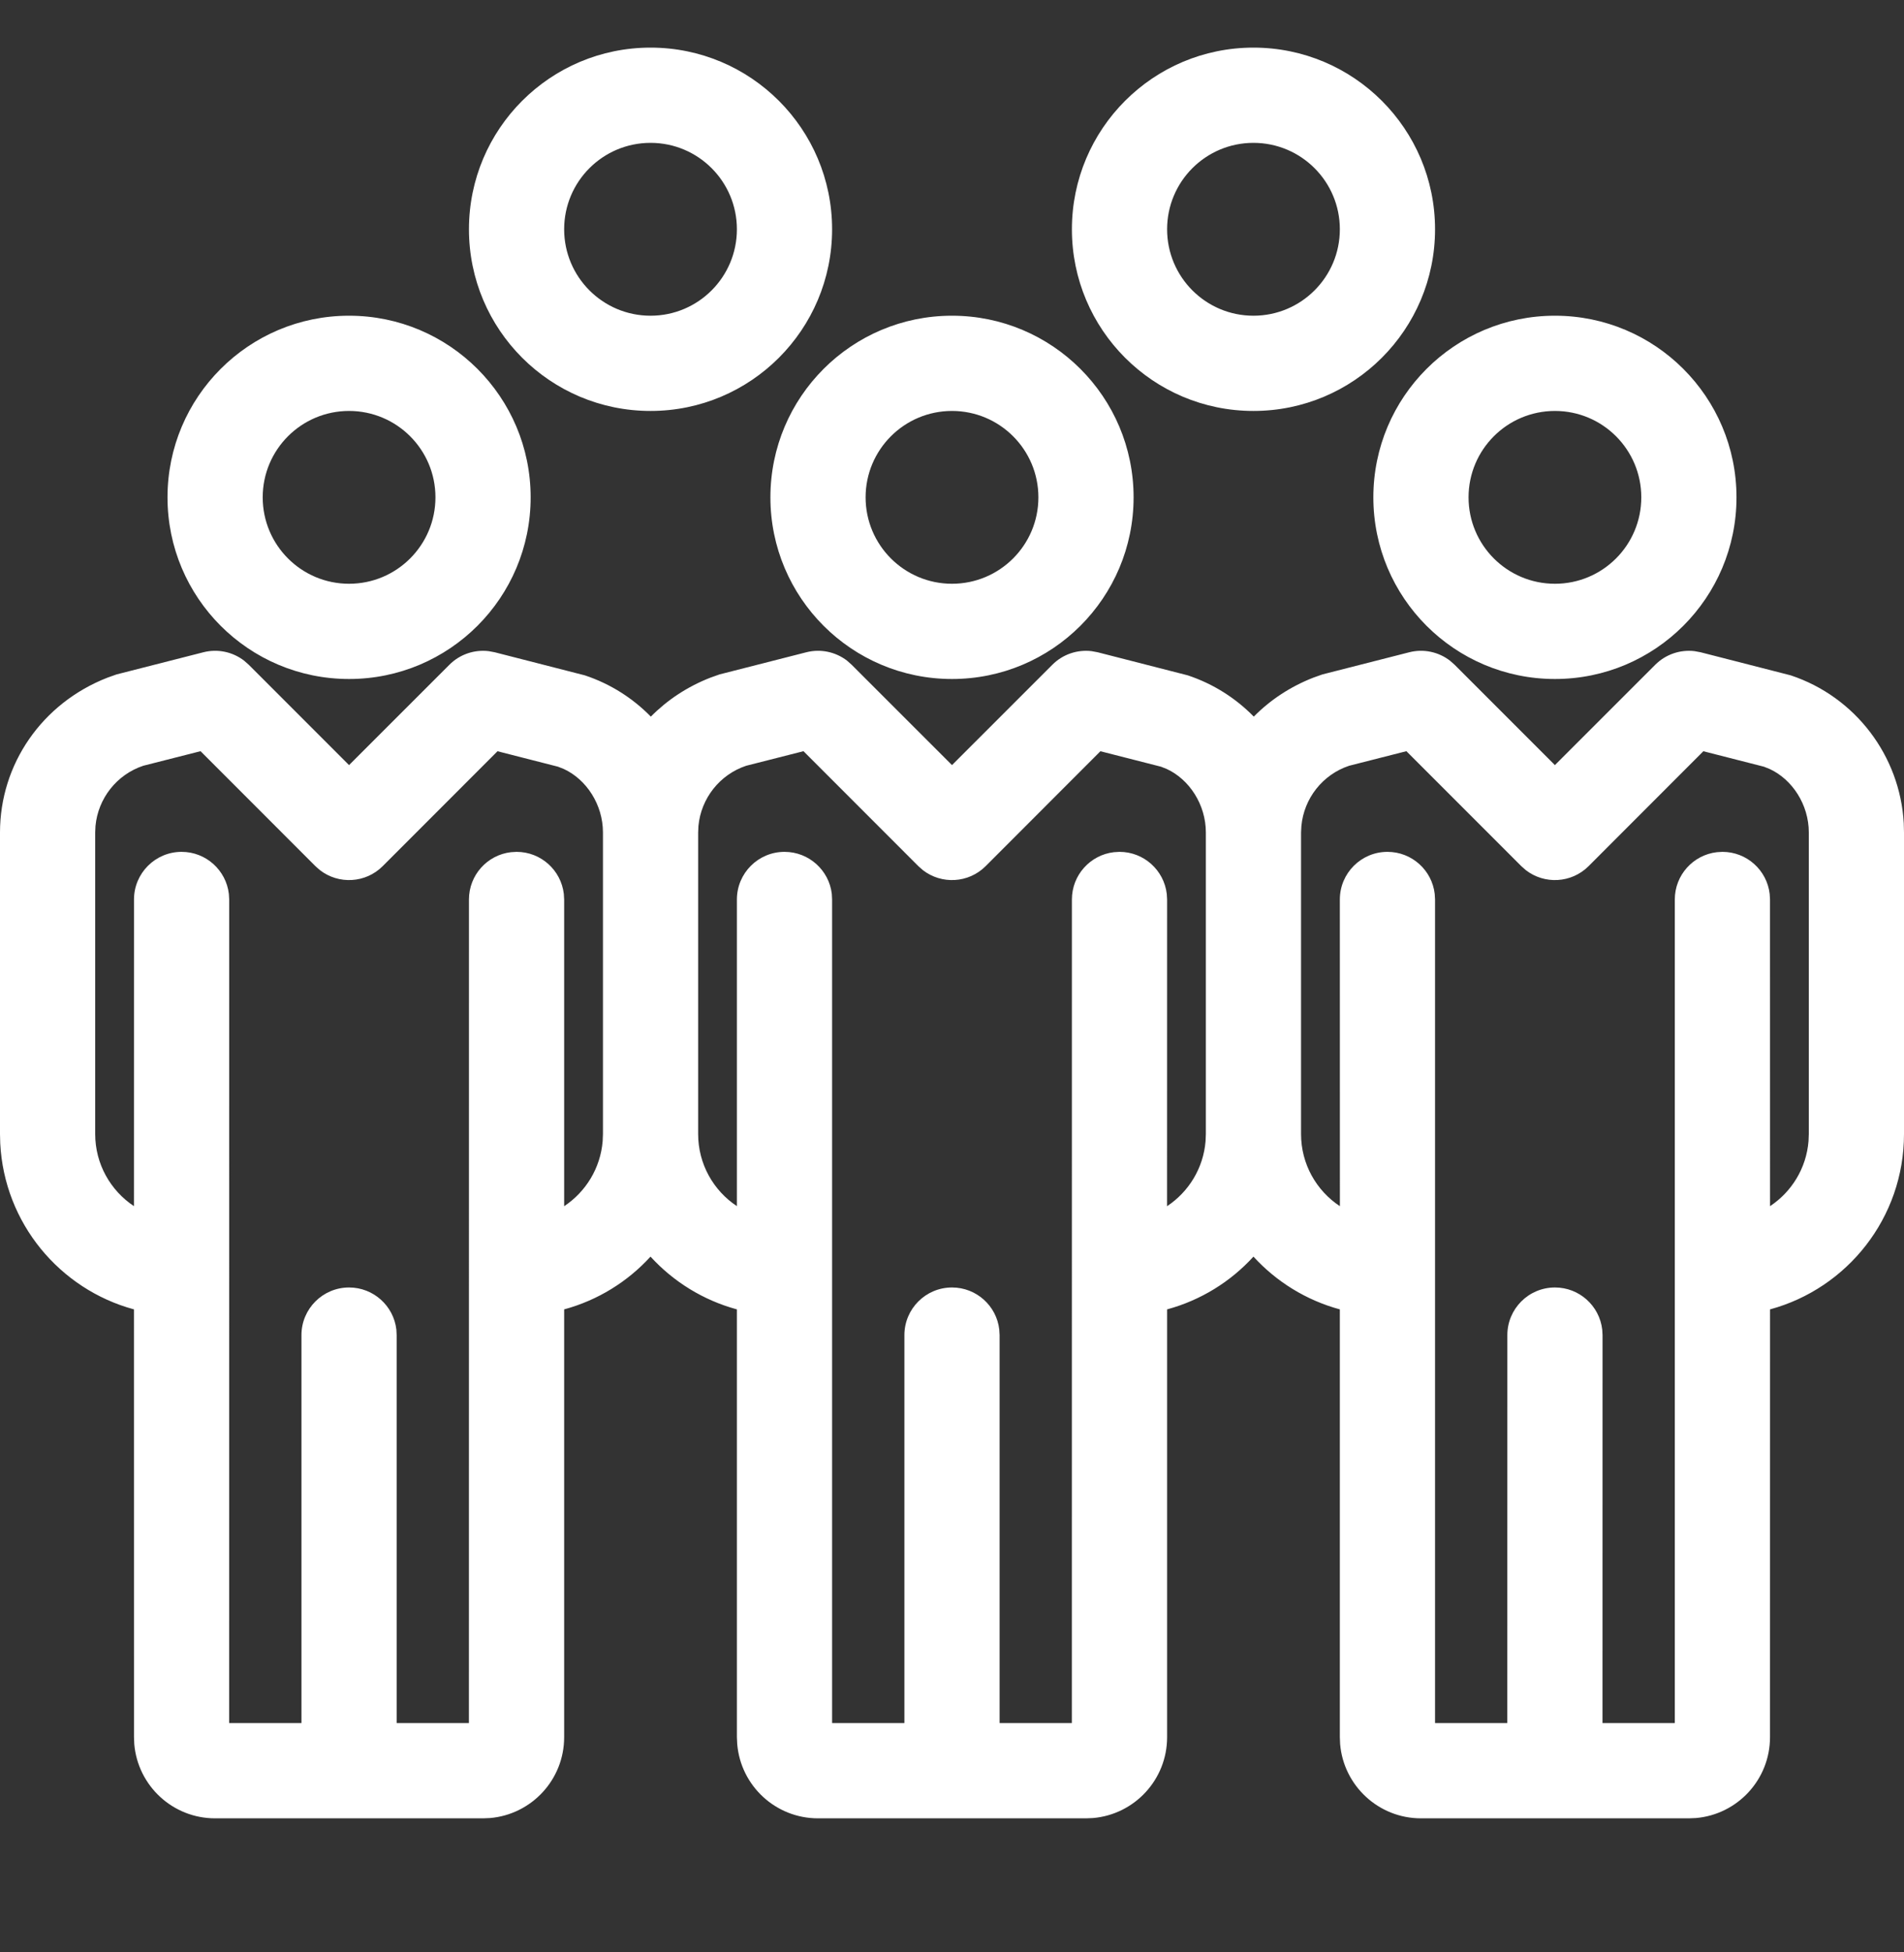 <?xml version="1.0" encoding="UTF-8"?> <svg xmlns="http://www.w3.org/2000/svg" xmlns:xlink="http://www.w3.org/1999/xlink" viewBox="0 0 40 41" version="1.1"><rect x="0" y="0" width="40" height="41" fill="#333333" stroke="none"/><path d="M35.6,13.674 L35.729,13.698 L37.619,14.182 C38.977,14.632 39.916,15.871 39.995,17.287 L40,17.481 L40,23.815 C40,25.575 38.807,27.057 37.186,27.497 L37.185,36.481 C37.185,37.373 36.5,38.104 35.628,38.179 L35.481,38.185 L29.852,38.185 C28.961,38.185 28.229,37.5 28.154,36.628 L28.148,36.481 L28.148,27.497 C27.44,27.305 26.814,26.915 26.333,26.389 C25.853,26.915 25.227,27.305 24.519,27.497 L24.519,36.481 C24.519,37.373 23.834,38.104 22.962,38.179 L22.815,38.185 L17.185,38.185 C16.294,38.185 15.562,37.5 15.488,36.628 L15.481,36.481 L15.481,27.497 C14.773,27.305 14.147,26.915 13.666,26.389 C13.186,26.915 12.56,27.305 11.852,27.497 L11.852,36.481 C11.852,37.373 11.167,38.104 10.295,38.179 L10.148,38.185 L4.519,38.185 C3.627,38.185 2.896,37.5 2.821,36.628 L2.815,36.481 L2.814,27.497 C1.253,27.074 0.09,25.685 0.005,24.011 L0,23.815 L0,17.481 C0,16.05 0.88,14.768 2.257,14.231 L2.448,14.163 L4.271,13.698 C4.571,13.621 4.886,13.688 5.127,13.873 L5.226,13.96 L7.333,16.067 L9.441,13.96 C9.659,13.741 9.964,13.638 10.266,13.674 L10.395,13.698 L12.285,14.182 C12.823,14.36 13.294,14.662 13.673,15.049 C14.017,14.701 14.439,14.42 14.924,14.231 L15.115,14.163 L16.938,13.698 C17.237,13.621 17.552,13.688 17.794,13.873 L17.892,13.96 L20,16.067 L22.108,13.96 C22.326,13.741 22.631,13.638 22.933,13.674 L23.062,13.698 L24.952,14.182 C25.489,14.36 25.961,14.662 26.34,15.049 C26.683,14.701 27.106,14.42 27.59,14.231 L27.781,14.163 L29.605,13.698 C29.904,13.621 30.219,13.688 30.46,13.873 L30.559,13.96 L32.666,16.067 L34.774,13.96 C34.993,13.741 35.298,13.638 35.6,13.674 Z M16.88,15.775 L15.676,16.081 C15.119,16.266 14.726,16.768 14.673,17.347 L14.667,17.481 L14.667,23.815 C14.667,24.447 14.99,25.004 15.481,25.329 L15.481,18.889 C15.481,18.337 15.929,17.889 16.481,17.889 C16.994,17.889 17.417,18.275 17.475,18.772 L17.481,18.889 L17.481,36.185 L19,36.185 L19,28.037 C19,27.485 19.448,27.037 20,27.037 C20.513,27.037 20.936,27.423 20.993,27.92 L21,28.037 L21,36.185 L22.518,36.185 L22.519,18.889 C22.519,18.376 22.905,17.953 23.402,17.896 L23.519,17.889 C24.031,17.889 24.454,18.275 24.512,18.772 L24.519,18.889 L24.518,25.33 C24.97,25.031 25.281,24.534 25.327,23.964 L25.333,23.815 L25.333,17.481 C25.333,16.896 24.985,16.367 24.512,16.149 L24.391,16.101 L23.118,15.776 L20.707,18.189 C20.347,18.549 19.779,18.577 19.387,18.272 L19.293,18.189 L16.88,15.775 Z M29.546,15.775 L28.343,16.081 C27.785,16.266 27.393,16.768 27.34,17.347 L27.333,17.481 L27.333,23.815 C27.333,24.448 27.657,25.005 28.149,25.33 L28.148,18.889 C28.148,18.337 28.596,17.889 29.148,17.889 C29.661,17.889 30.084,18.275 30.141,18.772 L30.148,18.889 L30.148,36.185 L31.666,36.185 L31.667,28.037 C31.667,27.485 32.114,27.037 32.667,27.037 C33.18,27.037 33.602,27.423 33.66,27.92 L33.667,28.037 L33.666,36.185 L35.185,36.185 L35.185,18.889 C35.185,18.376 35.571,17.953 36.069,17.896 L36.185,17.889 C36.698,17.889 37.121,18.275 37.178,18.772 L37.185,18.889 L37.186,25.329 C37.638,25.03 37.948,24.534 37.994,23.964 L38,23.815 L38,17.481 C38,16.896 37.651,16.367 37.178,16.149 L37.058,16.101 L35.785,15.776 L33.374,18.189 C33.013,18.549 32.446,18.577 32.054,18.272 L31.96,18.189 L29.546,15.775 Z M4.213,15.775 L3.009,16.081 C2.452,16.266 2.059,16.768 2.006,17.347 L2,17.481 L2,23.815 C2,24.447 2.324,25.004 2.814,25.329 L2.815,18.889 C2.815,18.337 3.263,17.889 3.815,17.889 C4.328,17.889 4.75,18.275 4.808,18.772 L4.815,18.889 L4.814,36.185 L6.333,36.185 L6.333,28.037 C6.333,27.485 6.781,27.037 7.333,27.037 C7.846,27.037 8.269,27.423 8.327,27.92 L8.333,28.037 L8.333,36.185 L9.851,36.185 L9.852,18.889 C9.852,18.376 10.238,17.953 10.735,17.896 L10.852,17.889 C11.365,17.889 11.787,18.275 11.845,18.772 L11.852,18.889 L11.852,25.33 C12.304,25.031 12.614,24.534 12.661,23.964 L12.667,23.815 L12.667,17.481 C12.667,16.896 12.318,16.367 11.845,16.149 L11.724,16.101 L10.452,15.776 L8.04,18.189 C7.68,18.549 7.113,18.577 6.72,18.272 L6.626,18.189 L4.213,15.775 Z M20,6.63 C22.106,6.63 23.815,8.337 23.815,10.444 C23.815,12.552 22.106,14.259 20,14.259 C17.893,14.259 16.185,12.552 16.185,10.444 C16.185,8.337 17.893,6.63 20,6.63 Z M7.333,6.63 C9.44,6.63 11.148,8.337 11.148,10.444 C11.148,12.552 9.44,14.259 7.333,14.259 C5.226,14.259 3.519,12.552 3.519,10.444 C3.519,8.337 5.226,6.63 7.333,6.63 Z M32.667,6.63 C34.773,6.63 36.481,8.337 36.481,10.444 C36.481,12.552 34.773,14.259 32.667,14.259 C30.56,14.259 28.852,12.552 28.852,10.444 C28.852,8.337 30.56,6.63 32.667,6.63 Z M20,8.63 C18.998,8.63 18.185,9.442 18.185,10.444 C18.185,11.447 18.998,12.259 20,12.259 C21.002,12.259 21.815,11.447 21.815,10.444 C21.815,9.442 21.002,8.63 20,8.63 Z M7.333,8.63 C6.331,8.63 5.519,9.442 5.519,10.444 C5.519,11.447 6.331,12.259 7.333,12.259 C8.335,12.259 9.148,11.447 9.148,10.444 C9.148,9.442 8.335,8.63 7.333,8.63 Z M32.667,8.63 C31.664,8.63 30.852,9.442 30.852,10.444 C30.852,11.447 31.664,12.259 32.667,12.259 C33.669,12.259 34.481,11.447 34.481,10.444 C34.481,9.442 33.669,8.63 32.667,8.63 Z M13.667,1 C15.773,1 17.481,2.708 17.481,4.815 C17.481,6.922 15.773,8.63 13.667,8.63 C11.56,8.63 9.852,6.922 9.852,4.815 C9.852,2.708 11.56,1 13.667,1 Z M26.333,1 C28.44,1 30.148,2.708 30.148,4.815 C30.148,6.922 28.44,8.63 26.333,8.63 C24.226,8.63 22.519,6.922 22.519,4.815 C22.519,2.708 24.226,1 26.333,1 Z M13.667,3 C12.664,3 11.852,3.812 11.852,4.815 C11.852,5.817 12.664,6.63 13.667,6.63 C14.669,6.63 15.481,5.817 15.481,4.815 C15.481,3.812 14.669,3 13.667,3 Z M26.333,3 C25.331,3 24.519,3.812 24.519,4.815 C24.519,5.817 25.331,6.63 26.333,6.63 C27.335,6.63 28.148,5.817 28.148,4.815 C28.148,3.812 27.335,3 26.333,3 Z" id="Combined-Shape" fill="#FFFFFF" fill-rule="nonzero"></path></svg> 